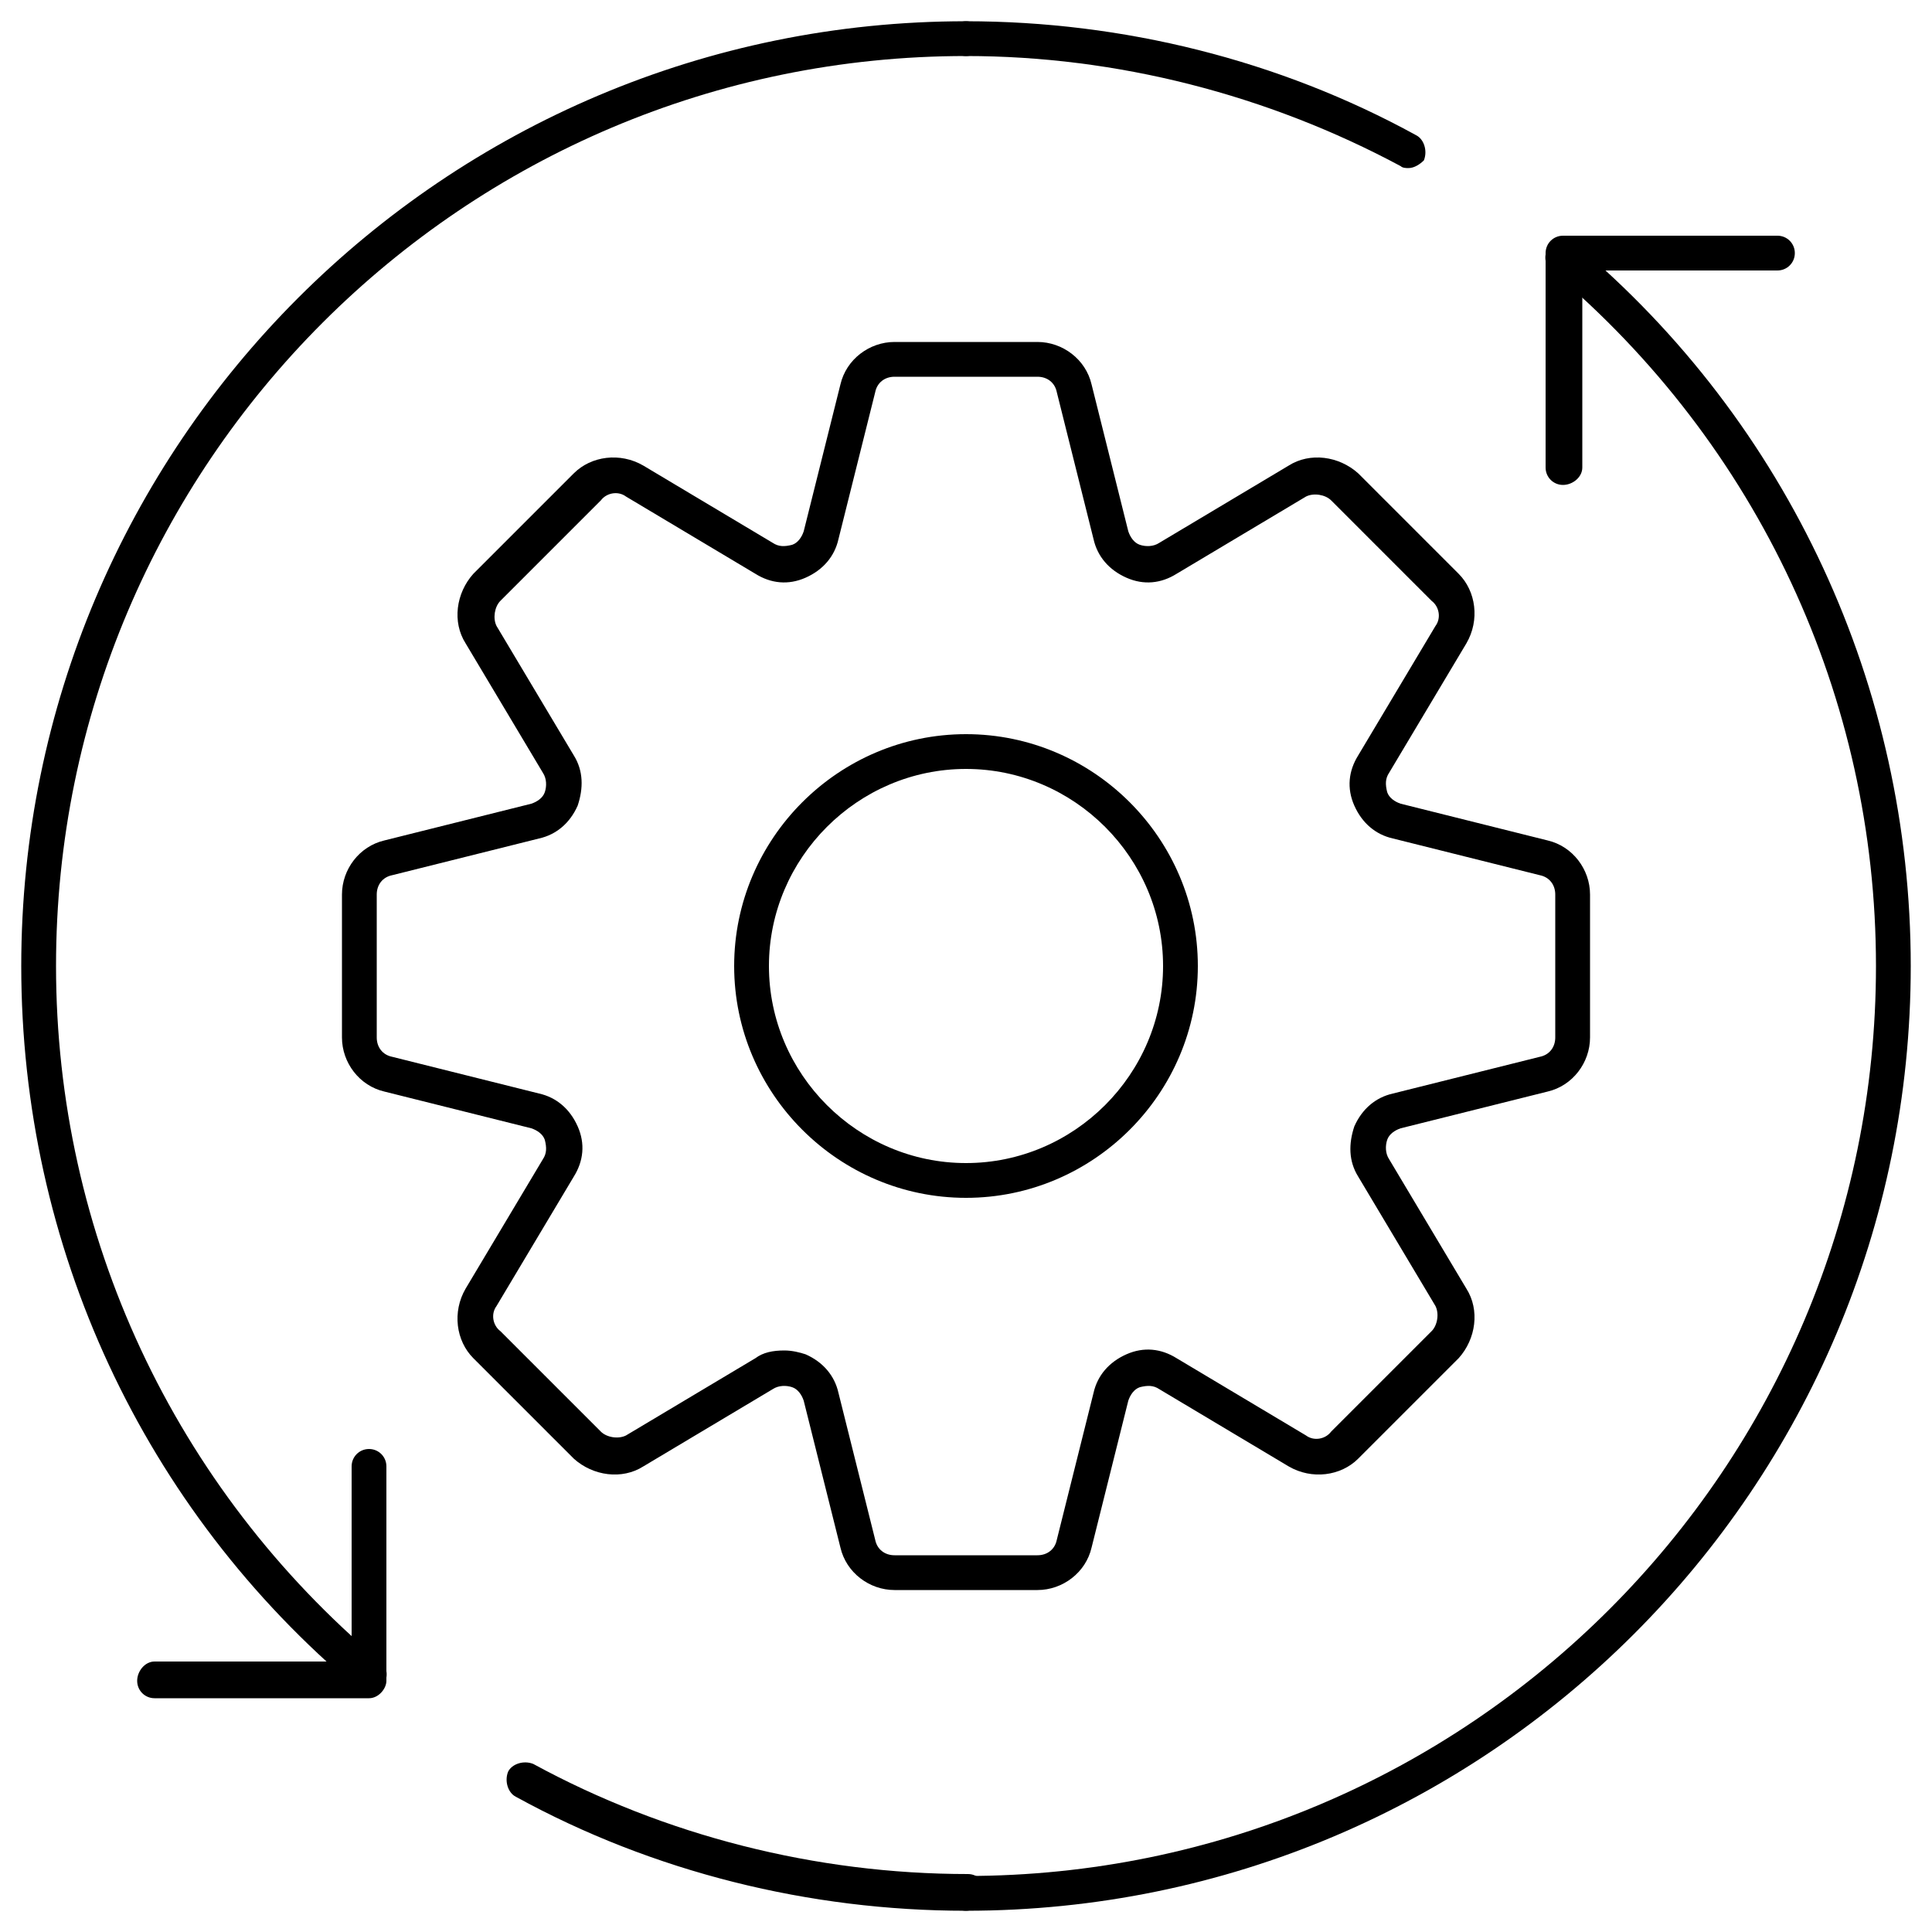 <?xml version="1.0" encoding="utf-8"?>
<!-- Generator: Adobe Illustrator 27.2.0, SVG Export Plug-In . SVG Version: 6.00 Build 0)  -->
<svg version="1.1" id="Layer_1" xmlns="http://www.w3.org/2000/svg" xmlns:xlink="http://www.w3.org/1999/xlink" x="0px" y="0px"
	 viewBox="0 0 100 100" style="enable-background:new 0 0 100 100;" xml:space="preserve">
<g>
	<path d="M72.9,8.7c-0.1,0-0.3,0-0.4-0.1C65.6,4.9,57.8,2.9,50,2.9c-0.5,0-0.9-0.4-0.9-0.9s0.4-0.9,0.9-0.9c8.1,0,16.2,2,23.3,5.9
		c0.4,0.2,0.6,0.8,0.4,1.3C73.5,8.5,73.2,8.7,72.9,8.7z"/>
	<path d="M50,98.9c-0.5,0-0.9-0.4-0.9-0.9s0.4-0.9,0.9-0.9C76,97.1,97.1,76,97.1,50c0-13.9-6.1-27-16.8-36c-0.4-0.3-0.4-0.9-0.1-1.3
		c0.3-0.4,0.9-0.4,1.3-0.1c11.1,9.3,17.4,23,17.4,37.4C98.9,77,77,98.9,50,98.9z"/>
	<path d="M80.9,25.1c-0.5,0-0.9-0.4-0.9-0.9V13.1c0-0.5,0.4-0.9,0.9-0.9H92c0.5,0,0.9,0.4,0.9,0.9c0,0.5-0.4,0.9-0.9,0.9H81.9v10.2
		C81.9,24.7,81.4,25.1,80.9,25.1z"/>
	<path d="M50,98.9c-8.1,0-16.2-2-23.3-5.9c-0.4-0.2-0.6-0.8-0.4-1.3c0.2-0.4,0.8-0.6,1.3-0.4c6.8,3.7,14.6,5.7,22.5,5.7
		c0.5,0,0.9,0.4,0.9,0.9S50.5,98.9,50,98.9z"/>
	<path d="M19.1,87.6c-0.2,0-0.4-0.1-0.6-0.2C7.4,78.1,1.1,64.5,1.1,50C1.1,23,23,1.1,50,1.1c0.5,0,0.9,0.4,0.9,0.9S50.5,2.9,50,2.9
		C24,2.9,2.9,24,2.9,50c0,13.9,6.1,27,16.8,36c0.4,0.3,0.4,0.9,0.1,1.3C19.6,87.5,19.3,87.6,19.1,87.6z"/>
	<path d="M19.1,87.9H8c-0.5,0-0.9-0.4-0.9-0.9S7.5,86,8,86h10.2V75.9c0-0.5,0.4-0.9,0.9-0.9c0.5,0,0.9,0.4,0.9,0.9v11.1
		C20,87.4,19.6,87.9,19.1,87.9z"/>
	<path d="M53.7,82.3h-7.4c-1.3,0-2.5-0.9-2.8-2.2l-1.9-7.6c-0.1-0.3-0.3-0.6-0.6-0.7c-0.3-0.1-0.7-0.1-1,0.1l-6.7,4
		c-1.1,0.7-2.6,0.5-3.6-0.4l-5.2-5.2c-0.9-0.9-1.1-2.4-0.4-3.6l4-6.7c0.2-0.3,0.2-0.6,0.1-1c-0.1-0.3-0.4-0.5-0.7-0.6l-7.6-1.9
		c-1.3-0.3-2.2-1.5-2.2-2.8v-7.4c0-1.3,0.9-2.5,2.2-2.8l7.6-1.9c0.3-0.1,0.6-0.3,0.7-0.6c0.1-0.3,0.1-0.7-0.1-1l-4-6.7
		c-0.7-1.1-0.5-2.6,0.4-3.6l5.2-5.2c0.9-0.9,2.4-1.1,3.6-0.4l6.7,4c0.3,0.2,0.6,0.2,1,0.1c0.3-0.1,0.5-0.4,0.6-0.7l1.9-7.6
		c0.3-1.3,1.5-2.2,2.8-2.2h7.4c1.3,0,2.5,0.9,2.8,2.2l1.9,7.6c0.1,0.3,0.3,0.6,0.6,0.7c0.3,0.1,0.7,0.1,1-0.1l6.7-4
		c1.1-0.7,2.6-0.5,3.6,0.4l5.2,5.2c0.9,0.9,1.1,2.4,0.4,3.6l-4,6.7c-0.2,0.3-0.2,0.6-0.1,1c0.1,0.3,0.4,0.5,0.7,0.6l7.6,1.9h0
		c1.3,0.3,2.2,1.5,2.2,2.8v7.4c0,1.3-0.9,2.5-2.2,2.8l-7.6,1.9c-0.3,0.1-0.6,0.3-0.7,0.6c-0.1,0.3-0.1,0.7,0.1,1l4,6.7
		c0.7,1.1,0.5,2.6-0.4,3.6l-5.2,5.2c-0.9,0.9-2.4,1.1-3.6,0.4l-6.7-4c-0.3-0.2-0.6-0.2-1-0.1c-0.3,0.1-0.5,0.4-0.6,0.7l-1.9,7.6
		C56.2,81.4,55,82.3,53.7,82.3z M40.6,69.9c0.4,0,0.8,0.1,1.1,0.2c0.9,0.4,1.5,1.1,1.7,2l1.9,7.6c0.1,0.5,0.5,0.8,1,0.8h7.4
		c0.5,0,0.9-0.3,1-0.8l1.9-7.6c0.2-0.9,0.8-1.6,1.7-2c0.9-0.4,1.8-0.3,2.6,0.2l6.7,4c0.4,0.3,1,0.2,1.3-0.2l5.2-5.2
		c0.3-0.3,0.4-0.9,0.2-1.3l-4-6.7c-0.5-0.8-0.5-1.7-0.2-2.6c0.4-0.9,1.1-1.5,2-1.7l7.6-1.9c0.5-0.1,0.8-0.5,0.8-1v-7.4
		c0-0.5-0.3-0.9-0.8-1l-7.6-1.9c-0.9-0.2-1.6-0.8-2-1.7c-0.4-0.9-0.3-1.8,0.2-2.6l4-6.7c0.3-0.4,0.2-1-0.2-1.3l-5.2-5.2
		c-0.3-0.3-0.9-0.4-1.3-0.2l-6.7,4c-0.8,0.5-1.7,0.6-2.6,0.2c-0.9-0.4-1.5-1.1-1.7-2l-1.9-7.6c-0.1-0.5-0.5-0.8-1-0.8h-7.4
		c-0.5,0-0.9,0.3-1,0.8l-1.9,7.6c-0.2,0.9-0.8,1.6-1.7,2c-0.9,0.4-1.8,0.3-2.6-0.2l-6.7-4c-0.4-0.3-1-0.2-1.3,0.2l-5.2,5.2
		c-0.3,0.3-0.4,0.9-0.2,1.3l4,6.7c0.5,0.8,0.5,1.7,0.2,2.6c-0.4,0.9-1.1,1.5-2,1.7l-7.6,1.9c-0.5,0.1-0.8,0.5-0.8,1v7.4
		c0,0.5,0.3,0.9,0.8,1l7.6,1.9c0.9,0.2,1.6,0.8,2,1.7c0.4,0.9,0.3,1.8-0.2,2.6l-4,6.7c-0.3,0.4-0.2,1,0.2,1.3l5.2,5.2
		c0.3,0.3,0.9,0.4,1.3,0.2l6.7-4C39.5,70,40,69.9,40.6,69.9z"/>
	<path d="M50,62c-6.6,0-12-5.4-12-12s5.4-12,12-12s12,5.4,12,12S56.6,62,50,62z M50,39.8c-5.6,0-10.2,4.6-10.2,10.2
		S44.4,60.2,50,60.2c5.6,0,10.2-4.6,10.2-10.2S55.6,39.8,50,39.8z"/>
</g>
</svg>
